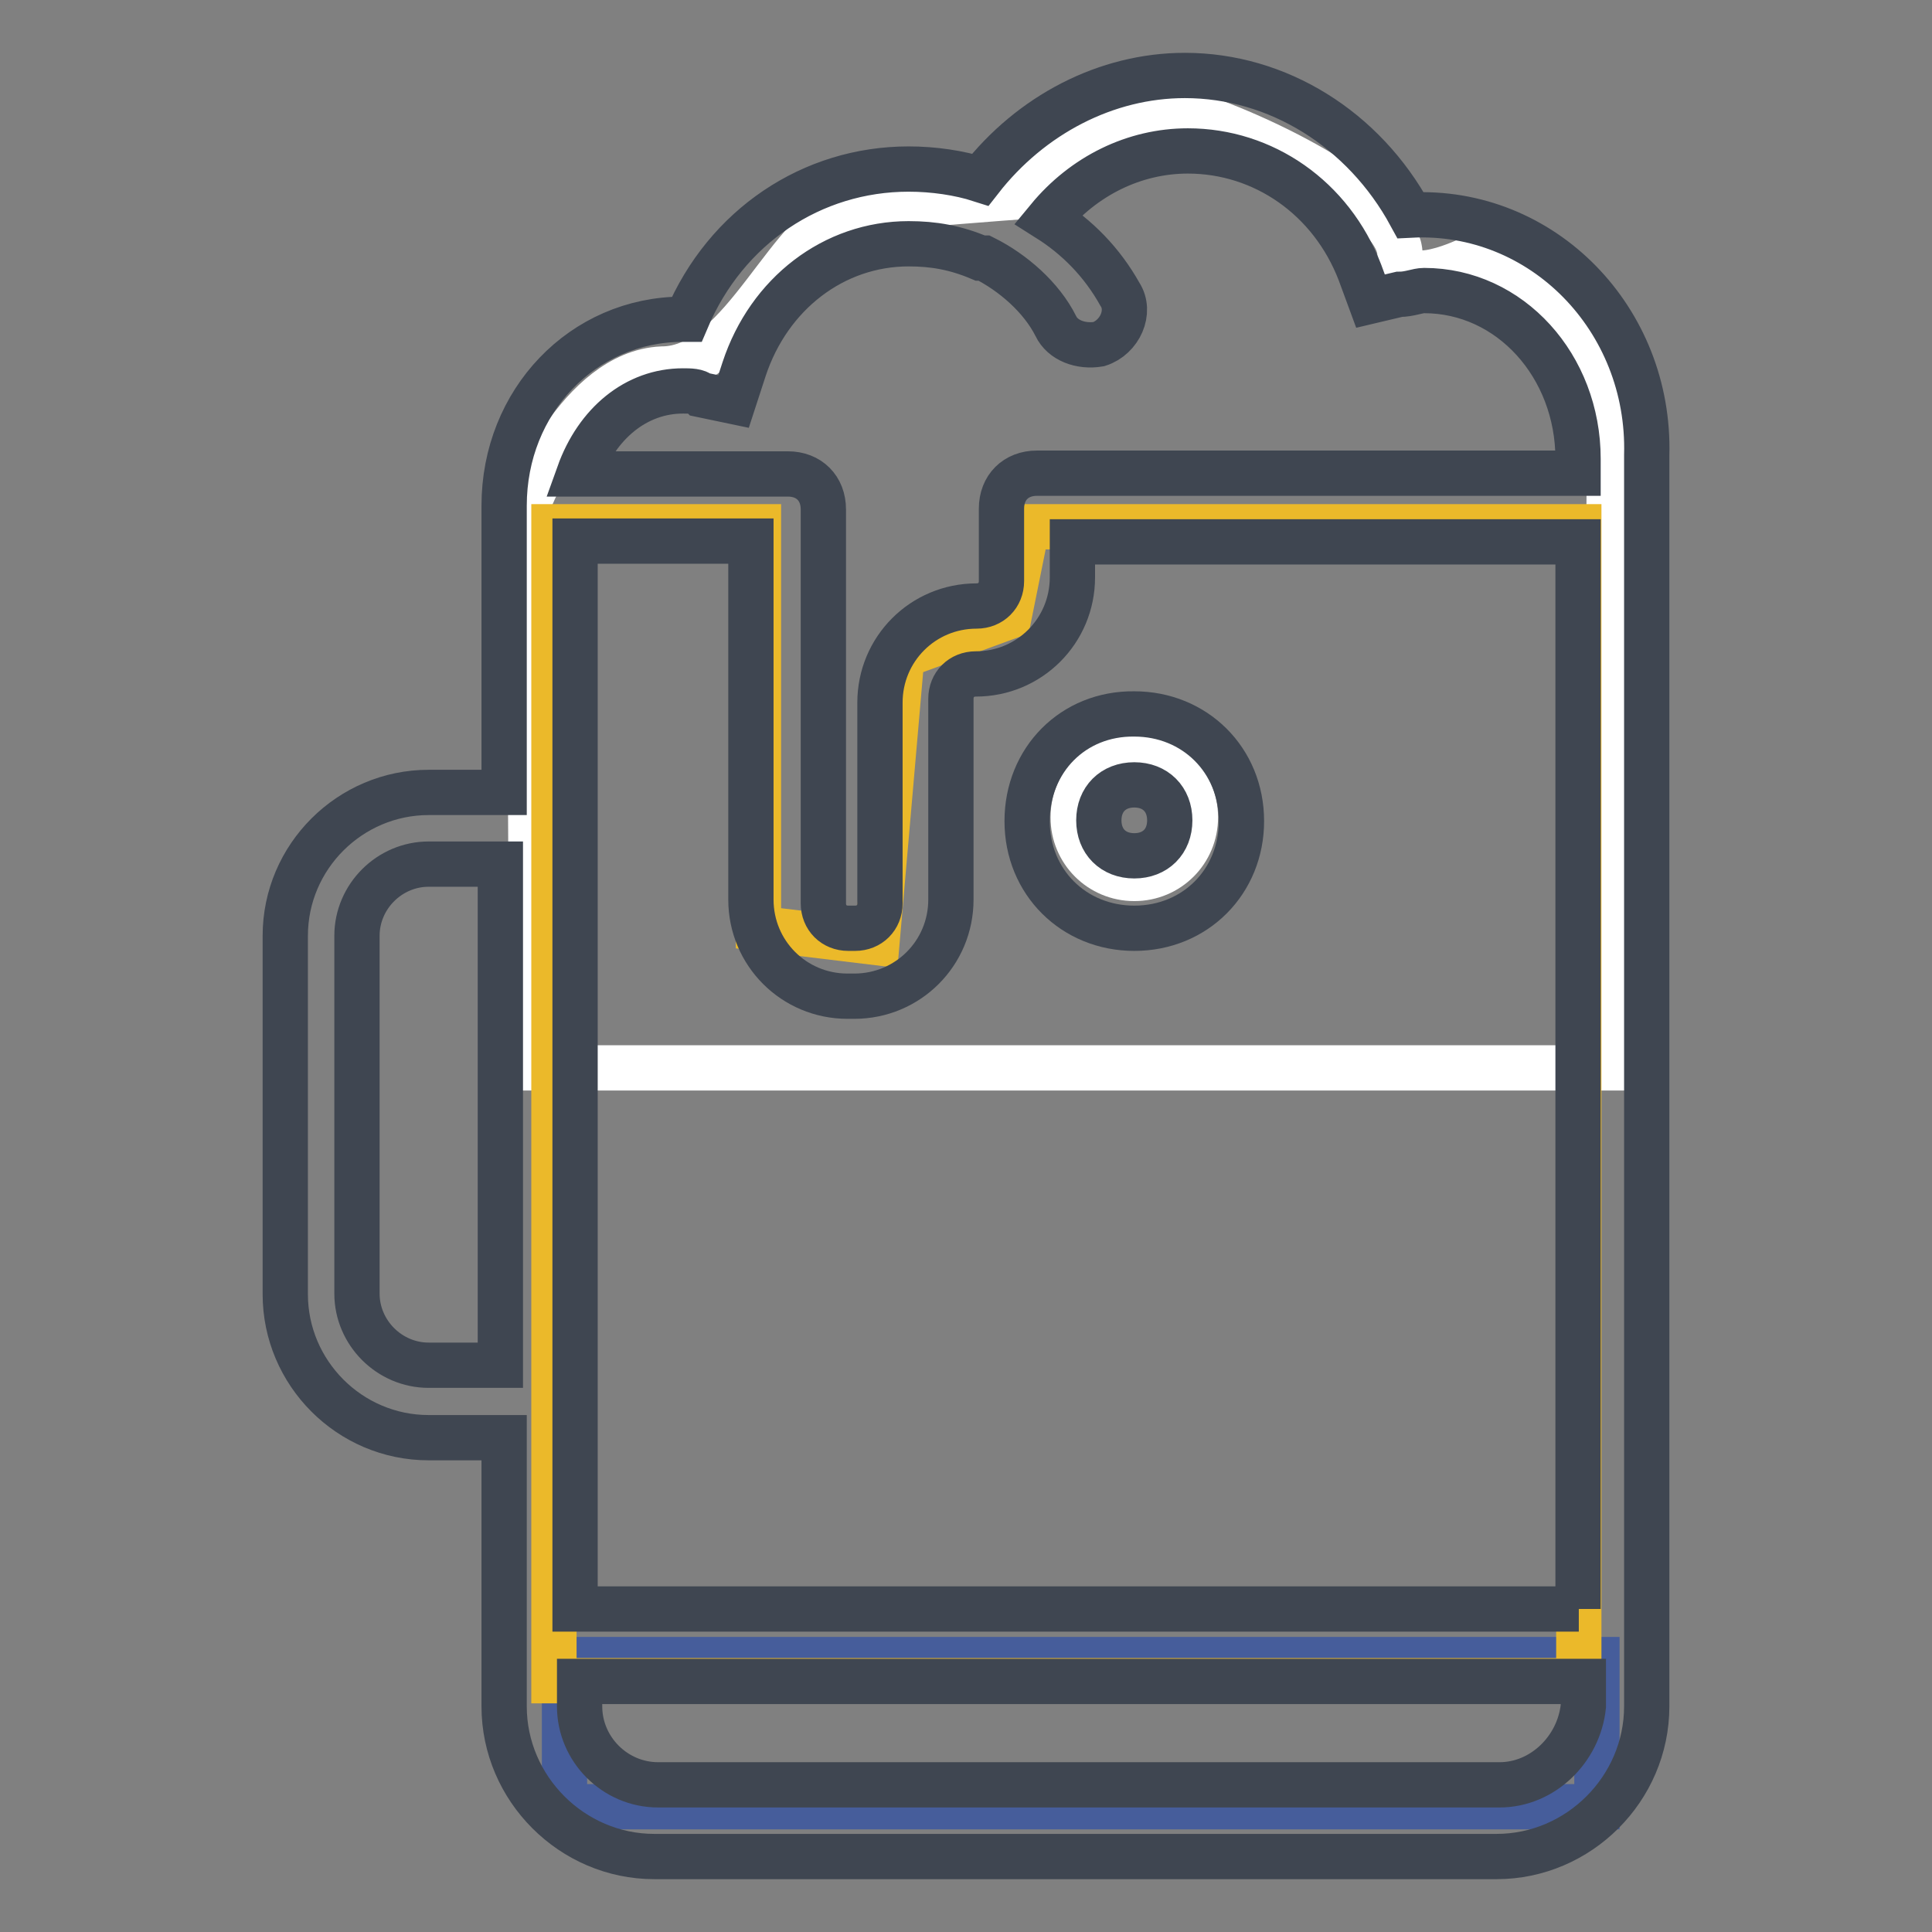 <?xml version="1.0" encoding="utf-8"?>
<!-- Svg Vector Icons : http://www.onlinewebfonts.com/icon -->
<!DOCTYPE svg PUBLIC "-//W3C//DTD SVG 1.1//EN" "http://www.w3.org/Graphics/SVG/1.1/DTD/svg11.dtd">
<svg version="1.1" xmlns="http://www.w3.org/2000/svg" xmlns:xlink="http://www.w3.org/1999/xlink" x="0px" y="0px" viewBox="0 0 256 256" enable-background="new 0 0 256 256" xml:space="preserve">
<rect x="0" y="0" width="256" height="256" fill="#808080" stroke="none"/>
<g> <path stroke-width="6" fill-opacity="0" stroke="#ffffff"  d="M70.1,66.5c0,0,6.6-17.1,17.6-17.6c10.9,0,17.1-19.9,25.2-20.9c8.1-0.9,21.8-1.9,21.8-1.9 s13.8-14.7,26.1-10c12.3,4.7,24.7,12.3,24.7,17.6s9.5,0.5,9.5,0.5s17.6,8.1,18,19.9c0.5,11.9,0,21.4,0,21.4v66H70.5L70.1,66.5z"/> <path stroke-width="6" fill-opacity="0" stroke="#465d9b"  d="M74.8,219.9h136.8v19.5H74.8V219.9z"/> <path stroke-width="6" fill-opacity="0" stroke="#ebb92a"  d="M209.2,222.7H73.4V69.8h27.1V123l15.7,1.9l3.3-38l14.2-5.2l2.4-11.9h73.1V222.7z"/> <path stroke-width="6" fill-opacity="0" stroke="#ffffff"  d="M142.2,108.3c0,4.5,3.6,8.1,8.1,8.1s8.1-3.6,8.1-8.1s-3.6-8.1-8.1-8.1S142.2,103.8,142.2,108.3z"/> <path stroke-width="6" fill-opacity="0" stroke="#3f4651"  d="M186.9,28.5C180.7,17.1,169.3,10,157,10c-10.4,0-20.4,5.2-27.1,13.8c-2.8-0.9-6.2-1.4-9.5-1.4 c-12.8,0-24.2,7.6-29.4,19.9h-0.5c-13.3,0-23.7,10.9-23.7,24.7v38h-10c-10.4,0-19,8.5-19,19v47.5c0,10.4,8.5,19,19,19h10v35.6 c0,10.9,9,19.9,19.9,19.9h111.6c10.9,0,19.9-9,19.9-19.9V60.3C218.7,42.3,204.4,27.6,186.9,28.5z M66.3,180.9h-9.5 c-5.2,0-9.5-4.3-9.5-9.5V124c0-5.2,4.3-9.5,9.5-9.5h9.5V180.9z M90.5,51.8c0.9,0,1.9,0,2.4,0.5l4.3,0.9l1.4-4.3 c3.3-10,11.9-16.6,21.8-16.6c3.3,0,6.2,0.5,9.5,1.9h0.5c3.8,1.9,7.6,5.2,9.5,9c0.9,1.9,3.3,2.8,5.7,2.4c2.8-0.9,4.3-4.3,2.8-6.6 c-2.4-4.3-5.7-7.6-9.5-10c4.7-5.7,11.4-9,18.5-9c10,0,19,6.2,22.8,16.1l1.4,3.8l3.8-0.9c1.4,0,2.4-0.5,3.3-0.5 c11.4,0,20.4,10,20.4,22.3v1.9h-71.7c-2.8,0-4.7,1.9-4.7,4.7V77c0,1.9-1.4,3.3-3.3,3.3c-7.1,0-12.8,5.7-12.8,12.8v26.6 c0,1.9-1.4,3.3-3.3,3.3h-0.9c-1.9,0-3.3-1.4-3.3-3.3V67.5c0-2.8-1.9-4.7-4.7-4.7H76.7C79.1,56.1,84.3,51.8,90.5,51.8z M198.7,236.5 H87.2c-5.7,0-10.4-4.7-10.4-10.4v-3.3h133v3.3C209.2,231.8,204.4,236.5,198.7,236.5z M209.2,213.2h-133V71.7h23.3v47.5 c0,7.1,5.7,12.8,12.8,12.8h0.9c7.1,0,12.8-5.7,12.8-12.8V92.6c0-1.9,1.4-3.3,3.3-3.3c7.1,0,12.8-5.7,12.8-12.8v-4.7h67V213.2z"/> <path stroke-width="6" fill-opacity="0" stroke="#3f4651"  d="M136.1,108.8c0,8.1,6.2,14.2,14.2,14.2c8.1,0,14.2-6.2,14.2-14.2c0-8.1-6.2-14.2-14.2-14.2 C142.2,94.5,136.1,100.7,136.1,108.8z M150.3,104c2.8,0,4.7,1.9,4.7,4.7c0,2.8-1.9,4.7-4.7,4.7s-4.7-1.9-4.7-4.7 C145.6,105.9,147.5,104,150.3,104z"/></g>
</svg>